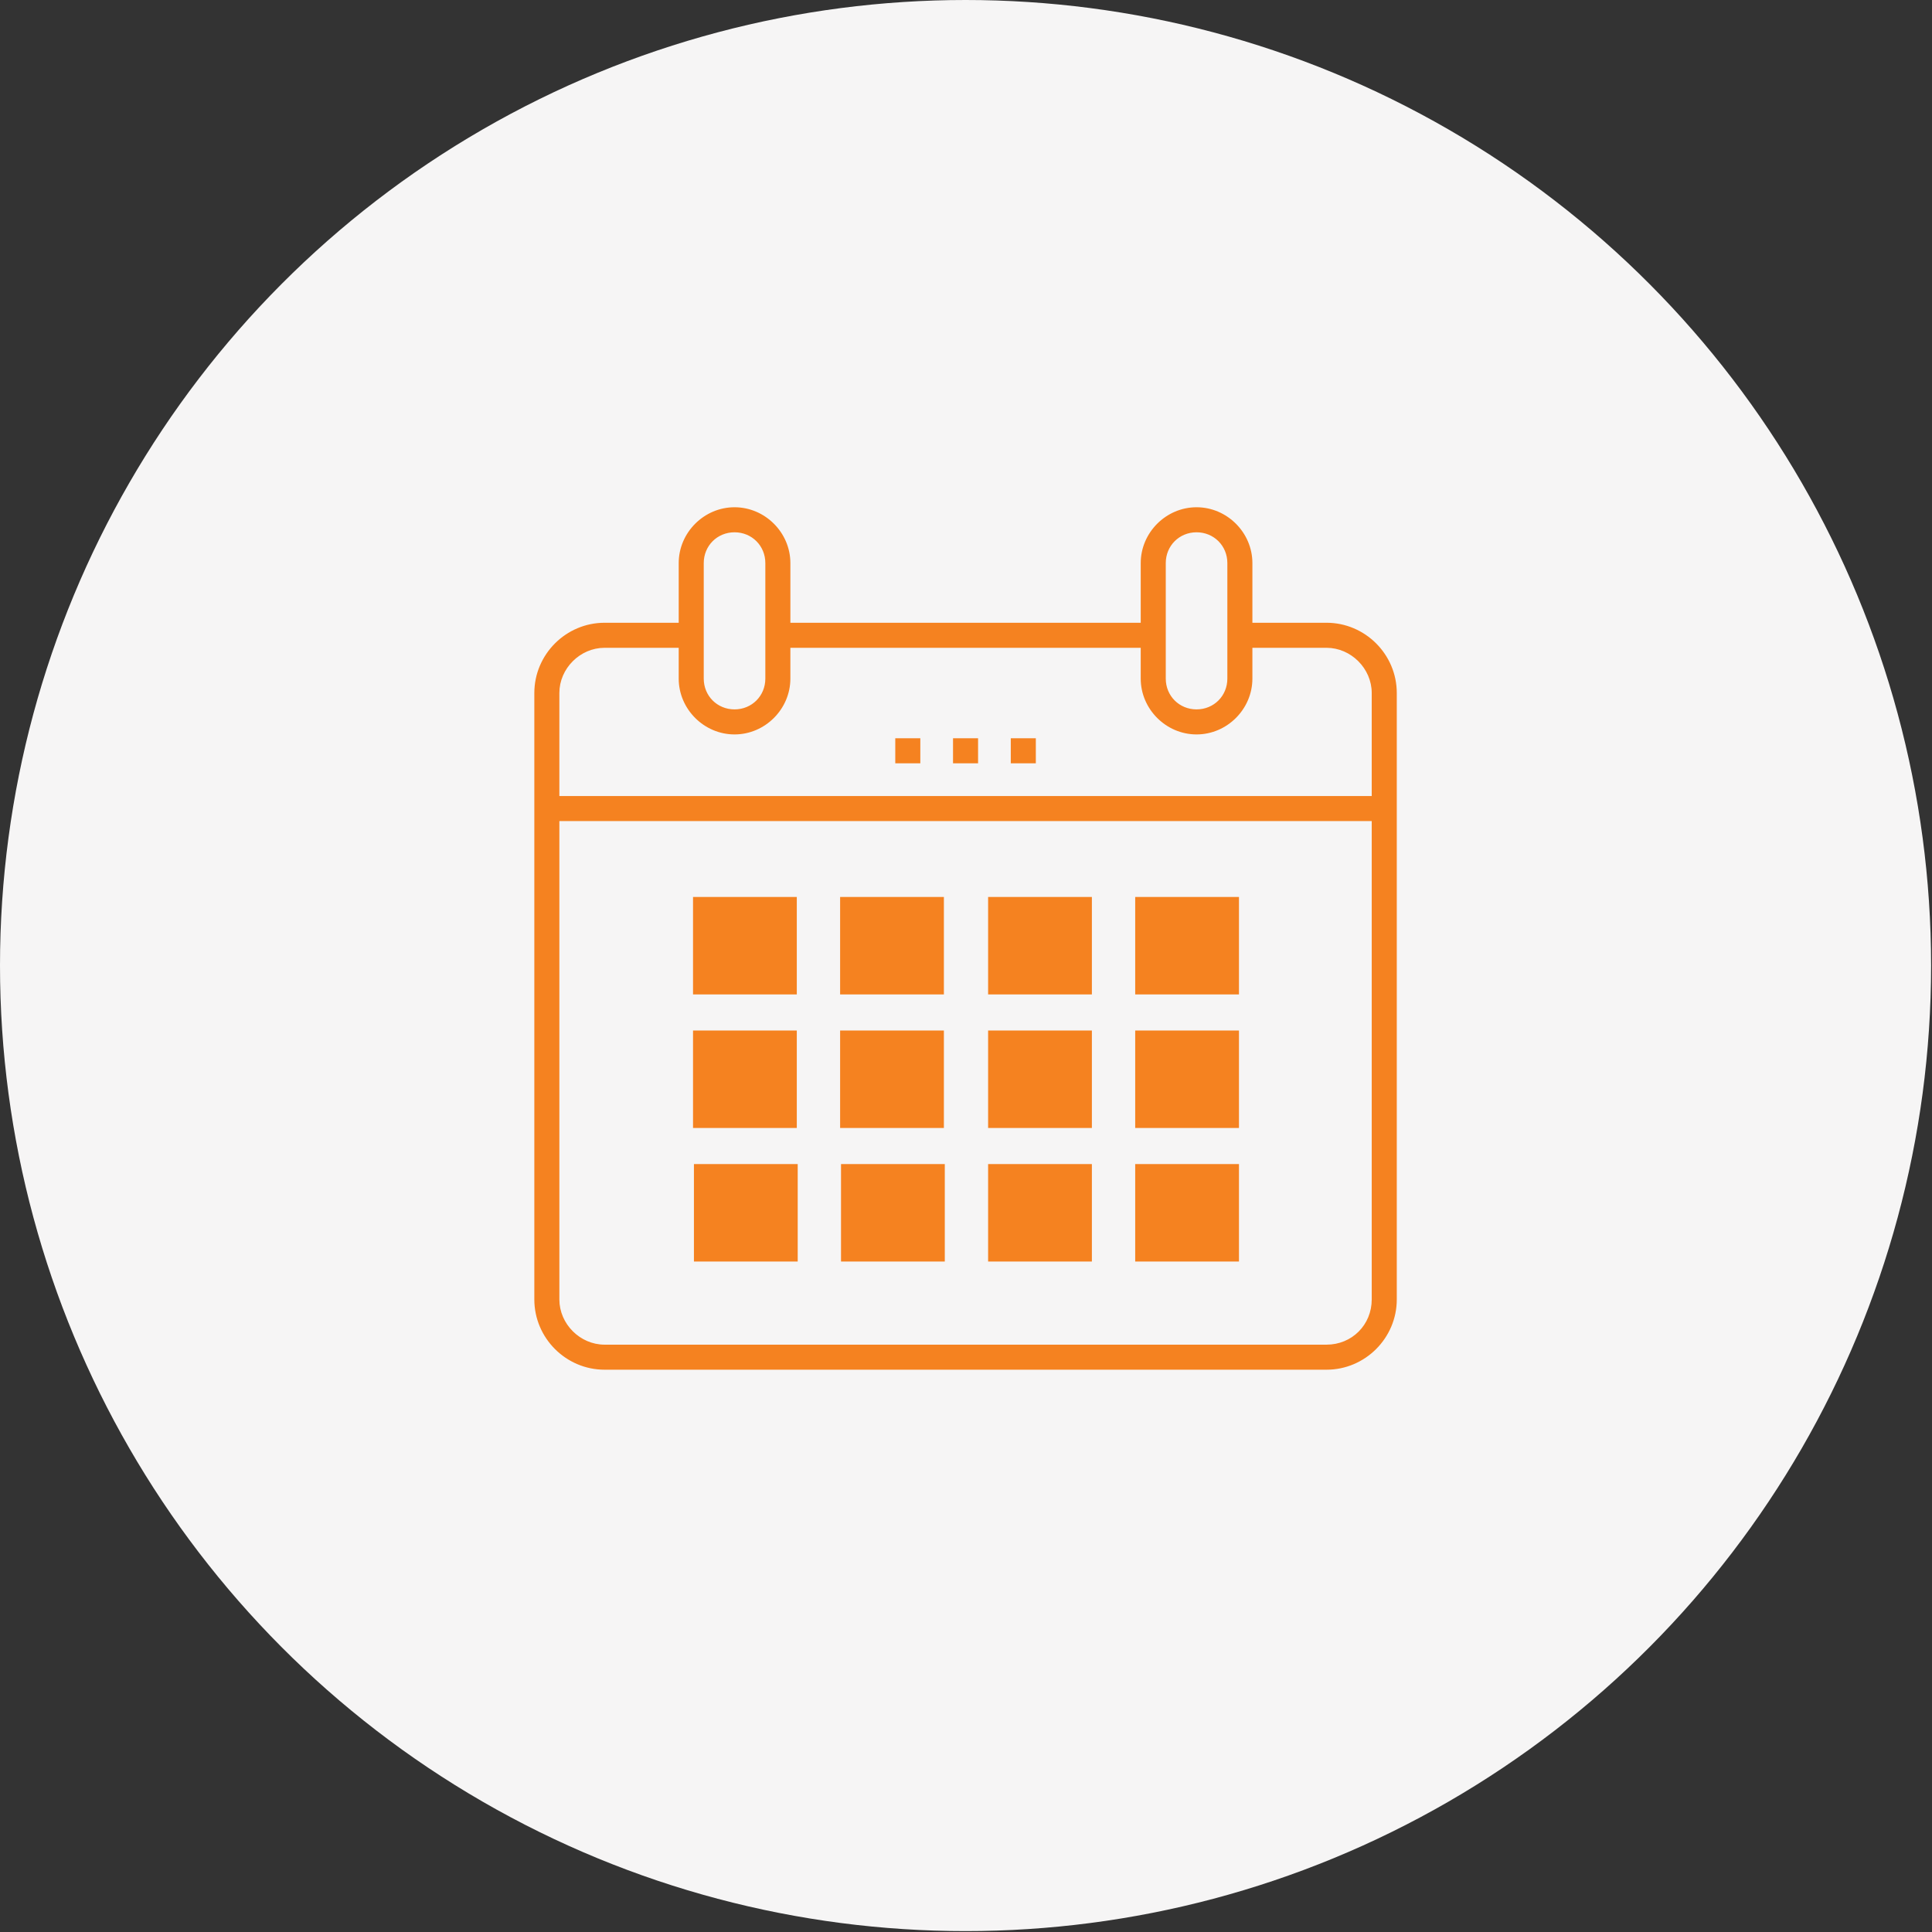 <svg enable-background="new 0 0 214.1 214.1" viewBox="0 0 214.1 214.1" xmlns="http://www.w3.org/2000/svg"><rect x="0" y="0" width="214.1" height="214.1" fill="#333333" stroke="none"/><ellipse cx="107" cy="107" fill="#f6f5f5" rx="107" ry="107"/><g fill="#f58220"><path d="m147 68.8h-8v-6.4c0-3.5-2.9-6.4-6.4-6.4s-6.4 2.9-6.4 6.4v6.4h-38.4v-6.4c0-3.5-2.9-6.4-6.4-6.4s-6.4 2.9-6.4 6.4v6.4h-8c-4.4 0-8 3.6-8 8v67.2c0 4.4 3.6 8 8 8h80c4.4 0 8-3.6 8-8v-67.2c0-4.4-3.6-8-8-8zm-17.6-6.4c0-1.8 1.4-3.2 3.2-3.2s3.2 1.4 3.2 3.2v12.8c0 1.8-1.4 3.2-3.2 3.2s-3.2-1.4-3.2-3.2zm-51.2 0c0-1.8 1.4-3.2 3.2-3.2s3.2 1.4 3.2 3.2v12.8c0 1.8-1.4 3.2-3.2 3.2s-3.2-1.4-3.2-3.2zm-11.2 9.6h8v3.2c0 3.5 2.9 6.4 6.4 6.4s6.4-2.9 6.4-6.4v-3.2h38.4v3.2c0 3.5 2.9 6.4 6.4 6.4s6.4-2.9 6.4-6.4v-3.2h8c2.6 0 4.8 2.2 4.8 4.8v11.2h-89.6v-11.2c0-2.6 2.2-4.8 4.8-4.8zm80 76.8h-80c-2.6 0-4.8-2.2-4.8-4.8v-52.8h89.6v52.8c0 2.7-2.1 4.8-4.8 4.8z" stroke="#f6f5f5" stroke-miterlimit="10" stroke-width=".425"/><path d="m105.4 81.6h3.2v3.2h-3.2z" stroke="#f6f5f5" stroke-miterlimit="10" stroke-width=".425"/><path d="m111.8 81.6h3.2v3.2h-3.2z" stroke="#f6f5f5" stroke-miterlimit="10" stroke-width=".425"/><path d="m99 81.6h3.2v3.2h-3.2z" stroke="#f6f5f5" stroke-miterlimit="10" stroke-width=".425"/><path clip-rule="evenodd" d="m76.8 99.4h11.5v10.8h-11.5z" fill-rule="evenodd"/><path clip-rule="evenodd" d="m93.1 99.4h11.5v10.8h-11.5z" fill-rule="evenodd"/><path clip-rule="evenodd" d="m109.5 99.4h11.5v10.8h-11.5z" fill-rule="evenodd"/><path clip-rule="evenodd" d="m125.8 99.4h11.5v10.8h-11.5z" fill-rule="evenodd"/><path clip-rule="evenodd" d="m76.8 114.2h11.5v10.8h-11.5z" fill-rule="evenodd"/><path clip-rule="evenodd" d="m93.1 114.2h11.5v10.8h-11.5z" fill-rule="evenodd"/><path clip-rule="evenodd" d="m109.5 114.2h11.5v10.8h-11.5z" fill-rule="evenodd"/><path clip-rule="evenodd" d="m125.8 114.2h11.5v10.8h-11.5z" fill-rule="evenodd"/><path clip-rule="evenodd" d="m76.9 129h11.5v10.8h-11.5z" fill-rule="evenodd"/><path clip-rule="evenodd" d="m93.2 129h11.5v10.8h-11.5z" fill-rule="evenodd"/><path clip-rule="evenodd" d="m109.5 129h11.5v10.8h-11.5z" fill-rule="evenodd"/><path clip-rule="evenodd" d="m125.8 129h11.5v10.8h-11.5z" fill-rule="evenodd"/></g></svg>